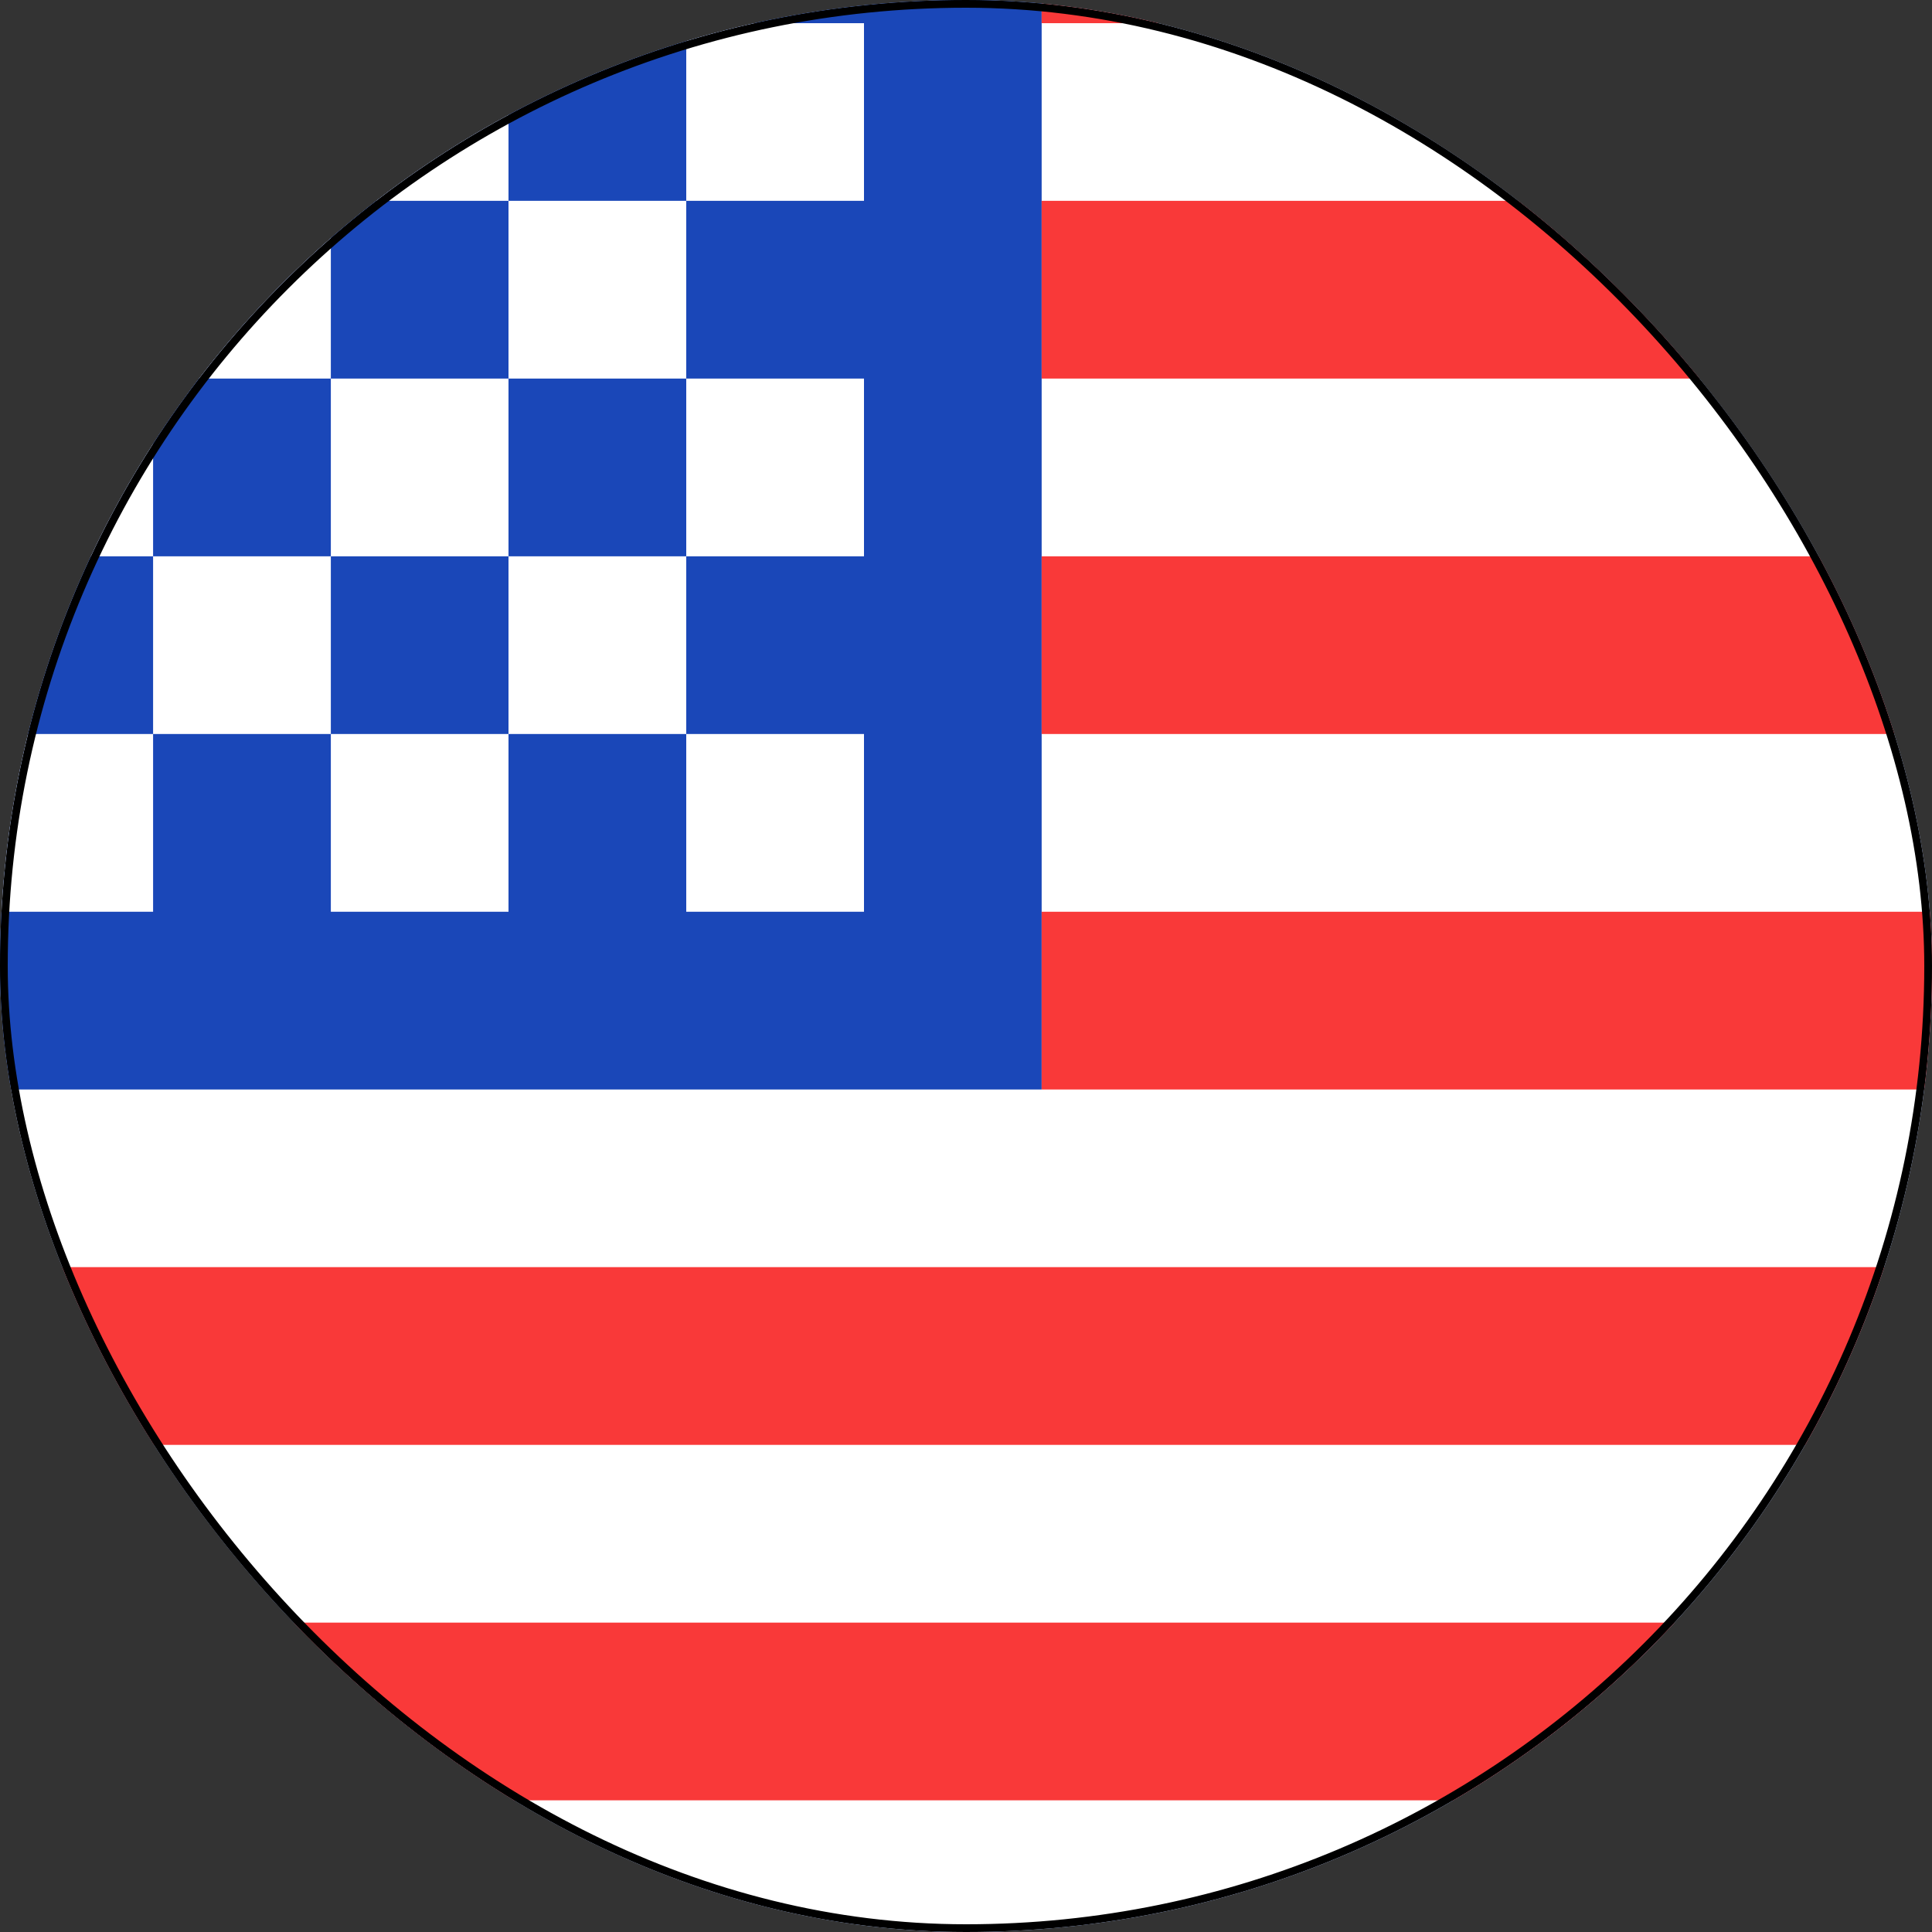 <svg width="25" height="25" viewBox="0 0 25 25" fill="none" xmlns="http://www.w3.org/2000/svg">
<rect x="0" y="0" width="25" height="25" fill="#333333" stroke="none"/>
<g clip-path="url(#clip0_725_22158)">
<rect width="25" height="25" rx="12.5" fill="#1A47B8"/>
<g clip-path="url(#clip1_725_22158)">
<rect x="-7.218" y="-2" width="48.293" height="34.495" fill="white"/>
<path fill-rule="evenodd" clip-rule="evenodd" d="M-7.218 -2H13.479V14.098H-7.218V-2Z" fill="#1A47B8"/>
<path fill-rule="evenodd" clip-rule="evenodd" d="M13.479 -2V0.3H41.075V-2H13.479ZM13.479 2.599V4.899H41.075V2.599H13.479ZM13.479 7.199V9.498H41.075V7.199H13.479ZM13.479 11.798V14.098H41.075V11.798H13.479ZM-7.218 16.397V18.697H41.075V16.397H-7.218ZM-7.218 20.997V23.296H41.075V20.997H-7.218ZM-7.218 25.596V27.896H41.075V25.596H-7.218ZM-7.218 30.195V32.495H41.075V30.195H-7.218Z" fill="#F93939"/>
<path fill-rule="evenodd" clip-rule="evenodd" d="M-4.918 0.3V2.599H-2.618V0.3H-4.918ZM-0.319 0.3V2.599H1.981V0.3H-0.319ZM4.281 0.3V2.599H6.58V0.3H4.281ZM8.88 0.3V2.599H11.18V0.3H8.88ZM6.58 2.599V4.899H8.88V2.599H6.58ZM1.981 2.599V4.899H4.281V2.599H1.981ZM-2.618 2.599V4.899H-0.319V2.599H-2.618ZM-4.918 4.899V7.199H-2.618V4.899H-4.918ZM-0.319 4.899V7.199H1.981V4.899H-0.319ZM4.281 4.899V7.199H6.58V4.899H4.281ZM8.88 4.899V7.199H11.18V4.899H8.88ZM-4.918 9.498V11.798H-2.618V9.498H-4.918ZM-0.319 9.498V11.798H1.981V9.498H-0.319ZM4.281 9.498V11.798H6.58V9.498H4.281ZM8.88 9.498V11.798H11.18V9.498H8.88ZM6.58 7.199V9.498H8.88V7.199H6.58ZM1.981 7.199V9.498H4.281V7.199H1.981ZM-2.618 7.199V9.498H-0.319V7.199H-2.618Z" fill="white"/>
</g>
</g>
<rect x="0.05" y="0.05" width="24.9" height="24.9" rx="12.45" stroke="black" stroke-width="0.1"/>
<defs>
<clipPath id="clip0_725_22158">
<rect width="25" height="25" rx="12.5" fill="white"/>
</clipPath>
<clipPath id="clip1_725_22158">
<rect width="30" height="30" fill="white" transform="translate(-2 -2)"/>
</clipPath>
</defs>
</svg>
